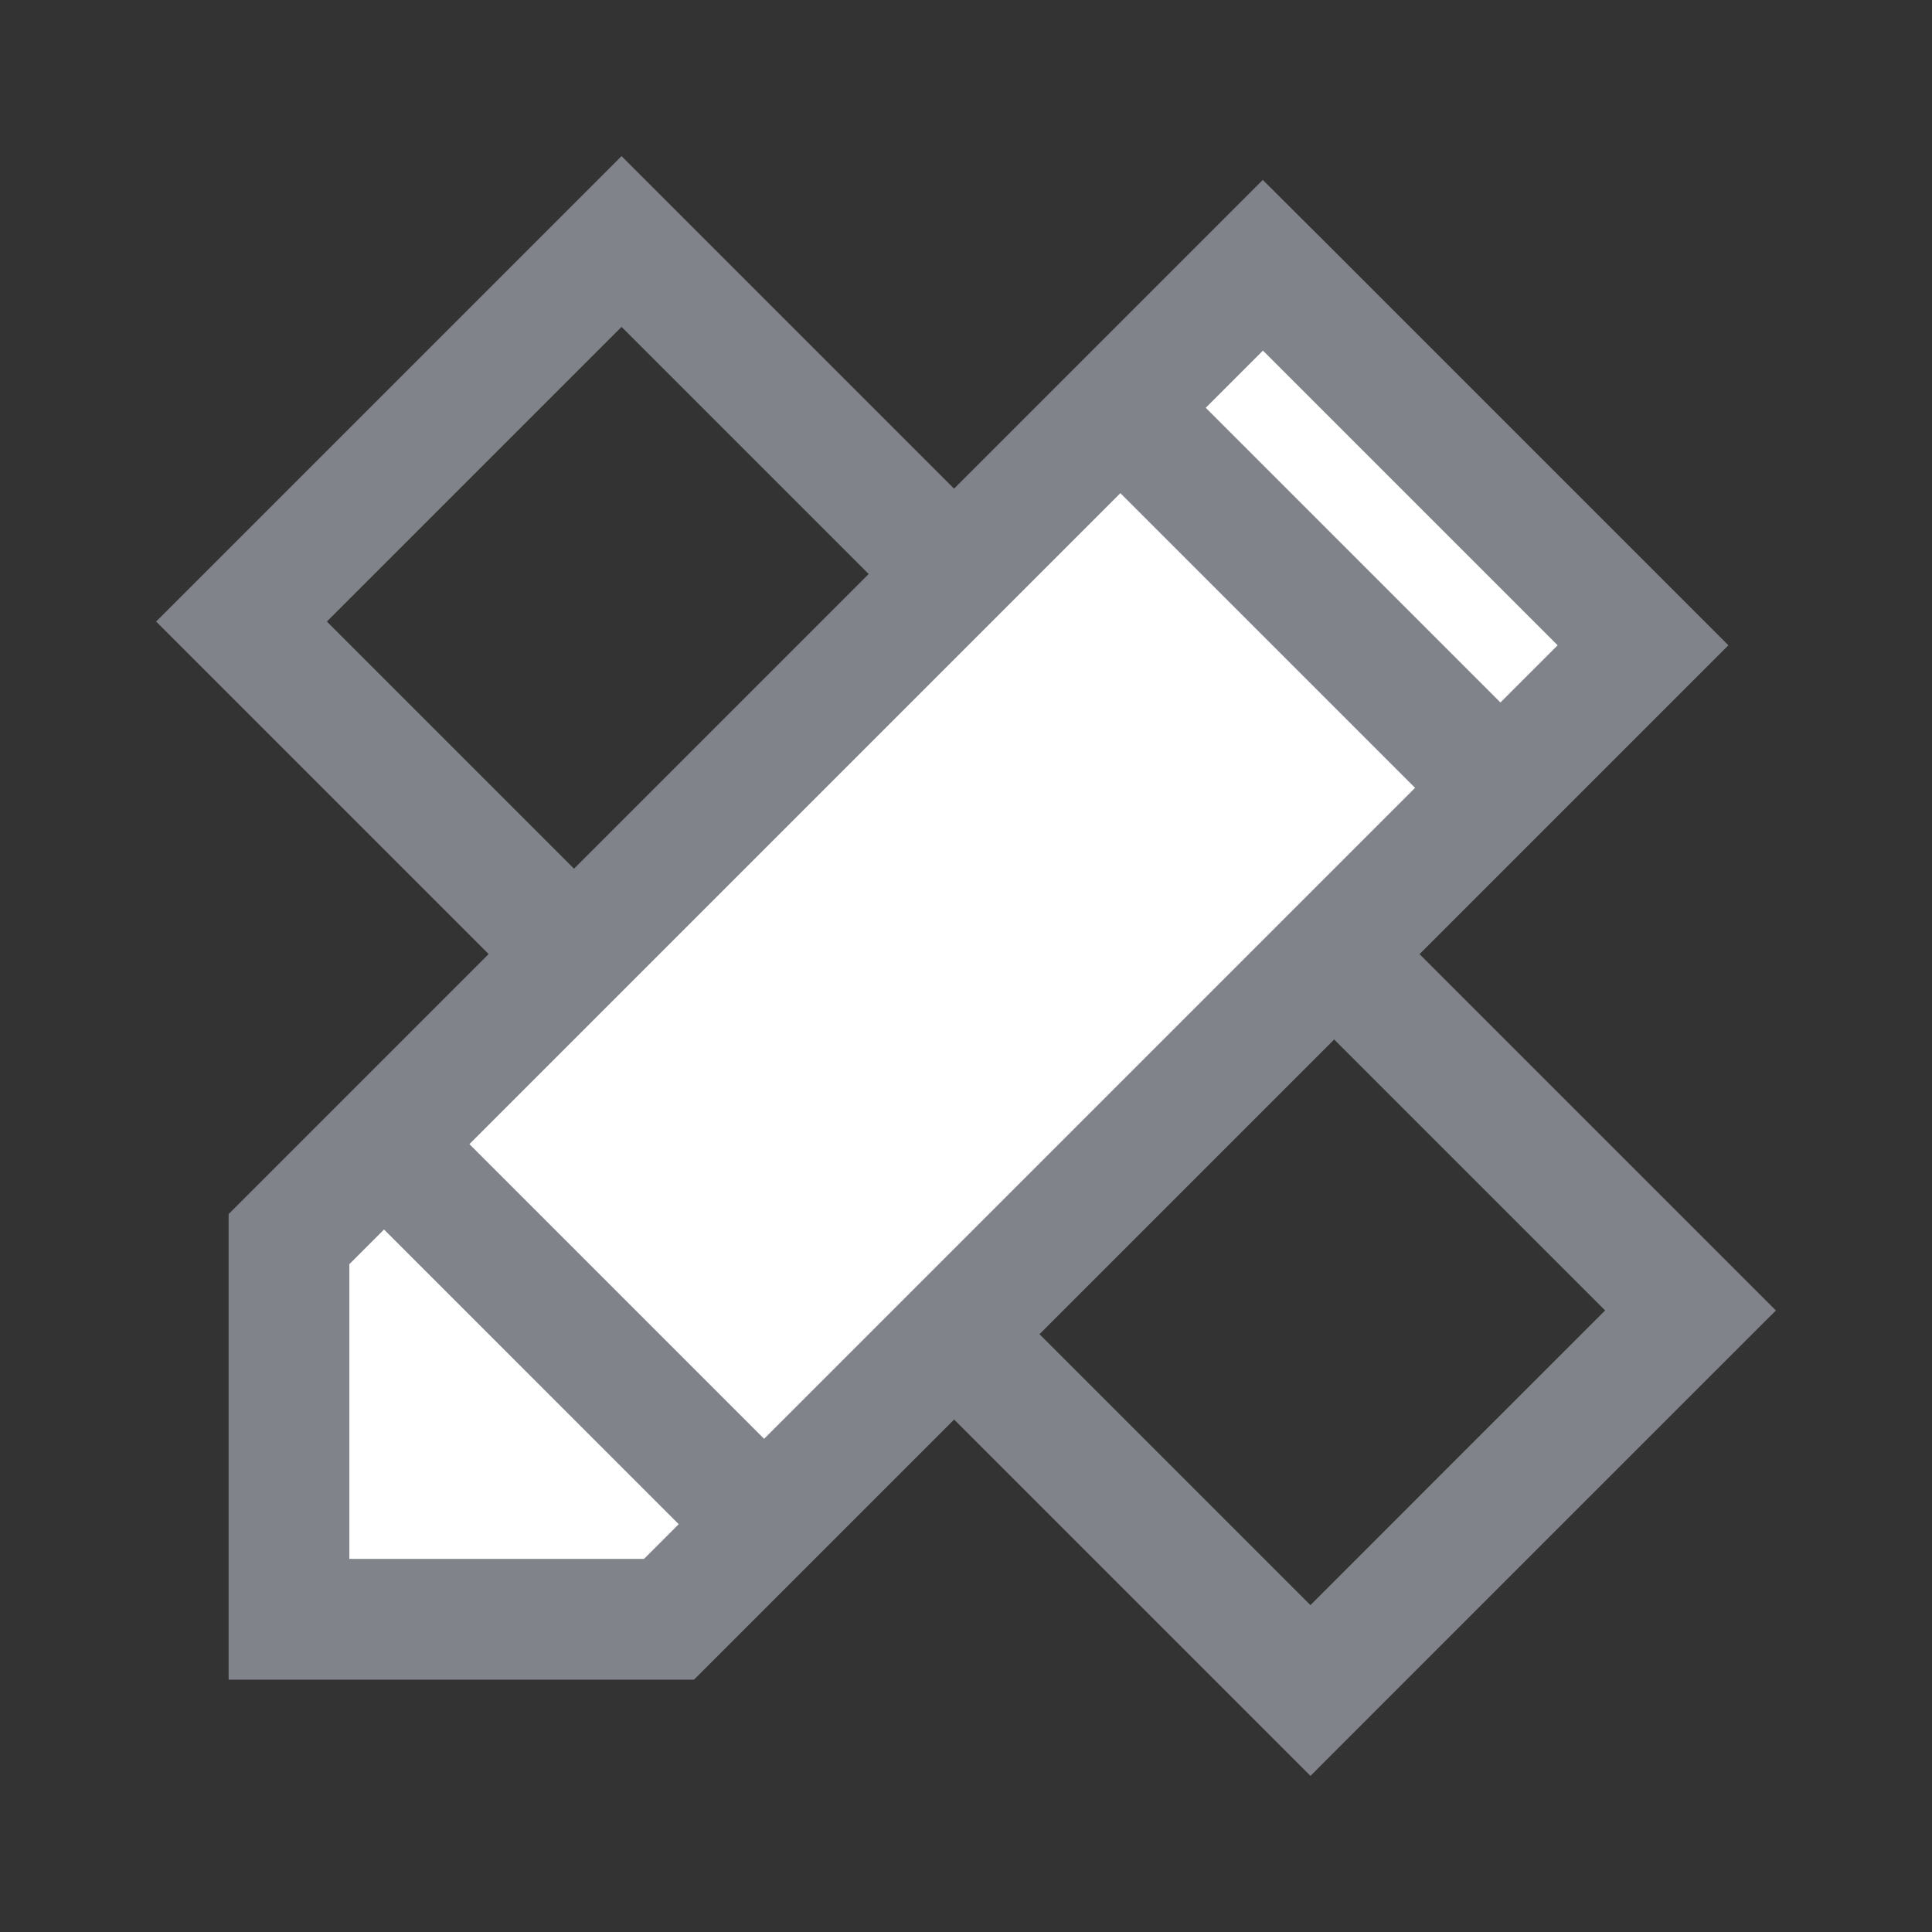 <svg width="24" height="24" viewBox="0 0 24 24" fill="none" xmlns="http://www.w3.org/2000/svg">
<rect x="0" y="0" width="24" height="24" fill="#333333" stroke="none"/>
<path d="M7.721 3L3.295 7.426L3 7.721L16.279 21L18.639 18.639L21 16.279L7.721 3Z" stroke="#80838A" stroke-width="1.5"/>
<path d="M20.41 8.016L15.984 3.59L15.688 3.295L3.59 15.393V20.115H8.311L20.41 8.016Z" fill="white" stroke="#80838A" stroke-width="1.5"/>
<path d="M4.771 14.213L9.197 18.639M13.918 5.066L18.639 9.787" stroke="#80838A" stroke-width="1.5"/>
</svg>
